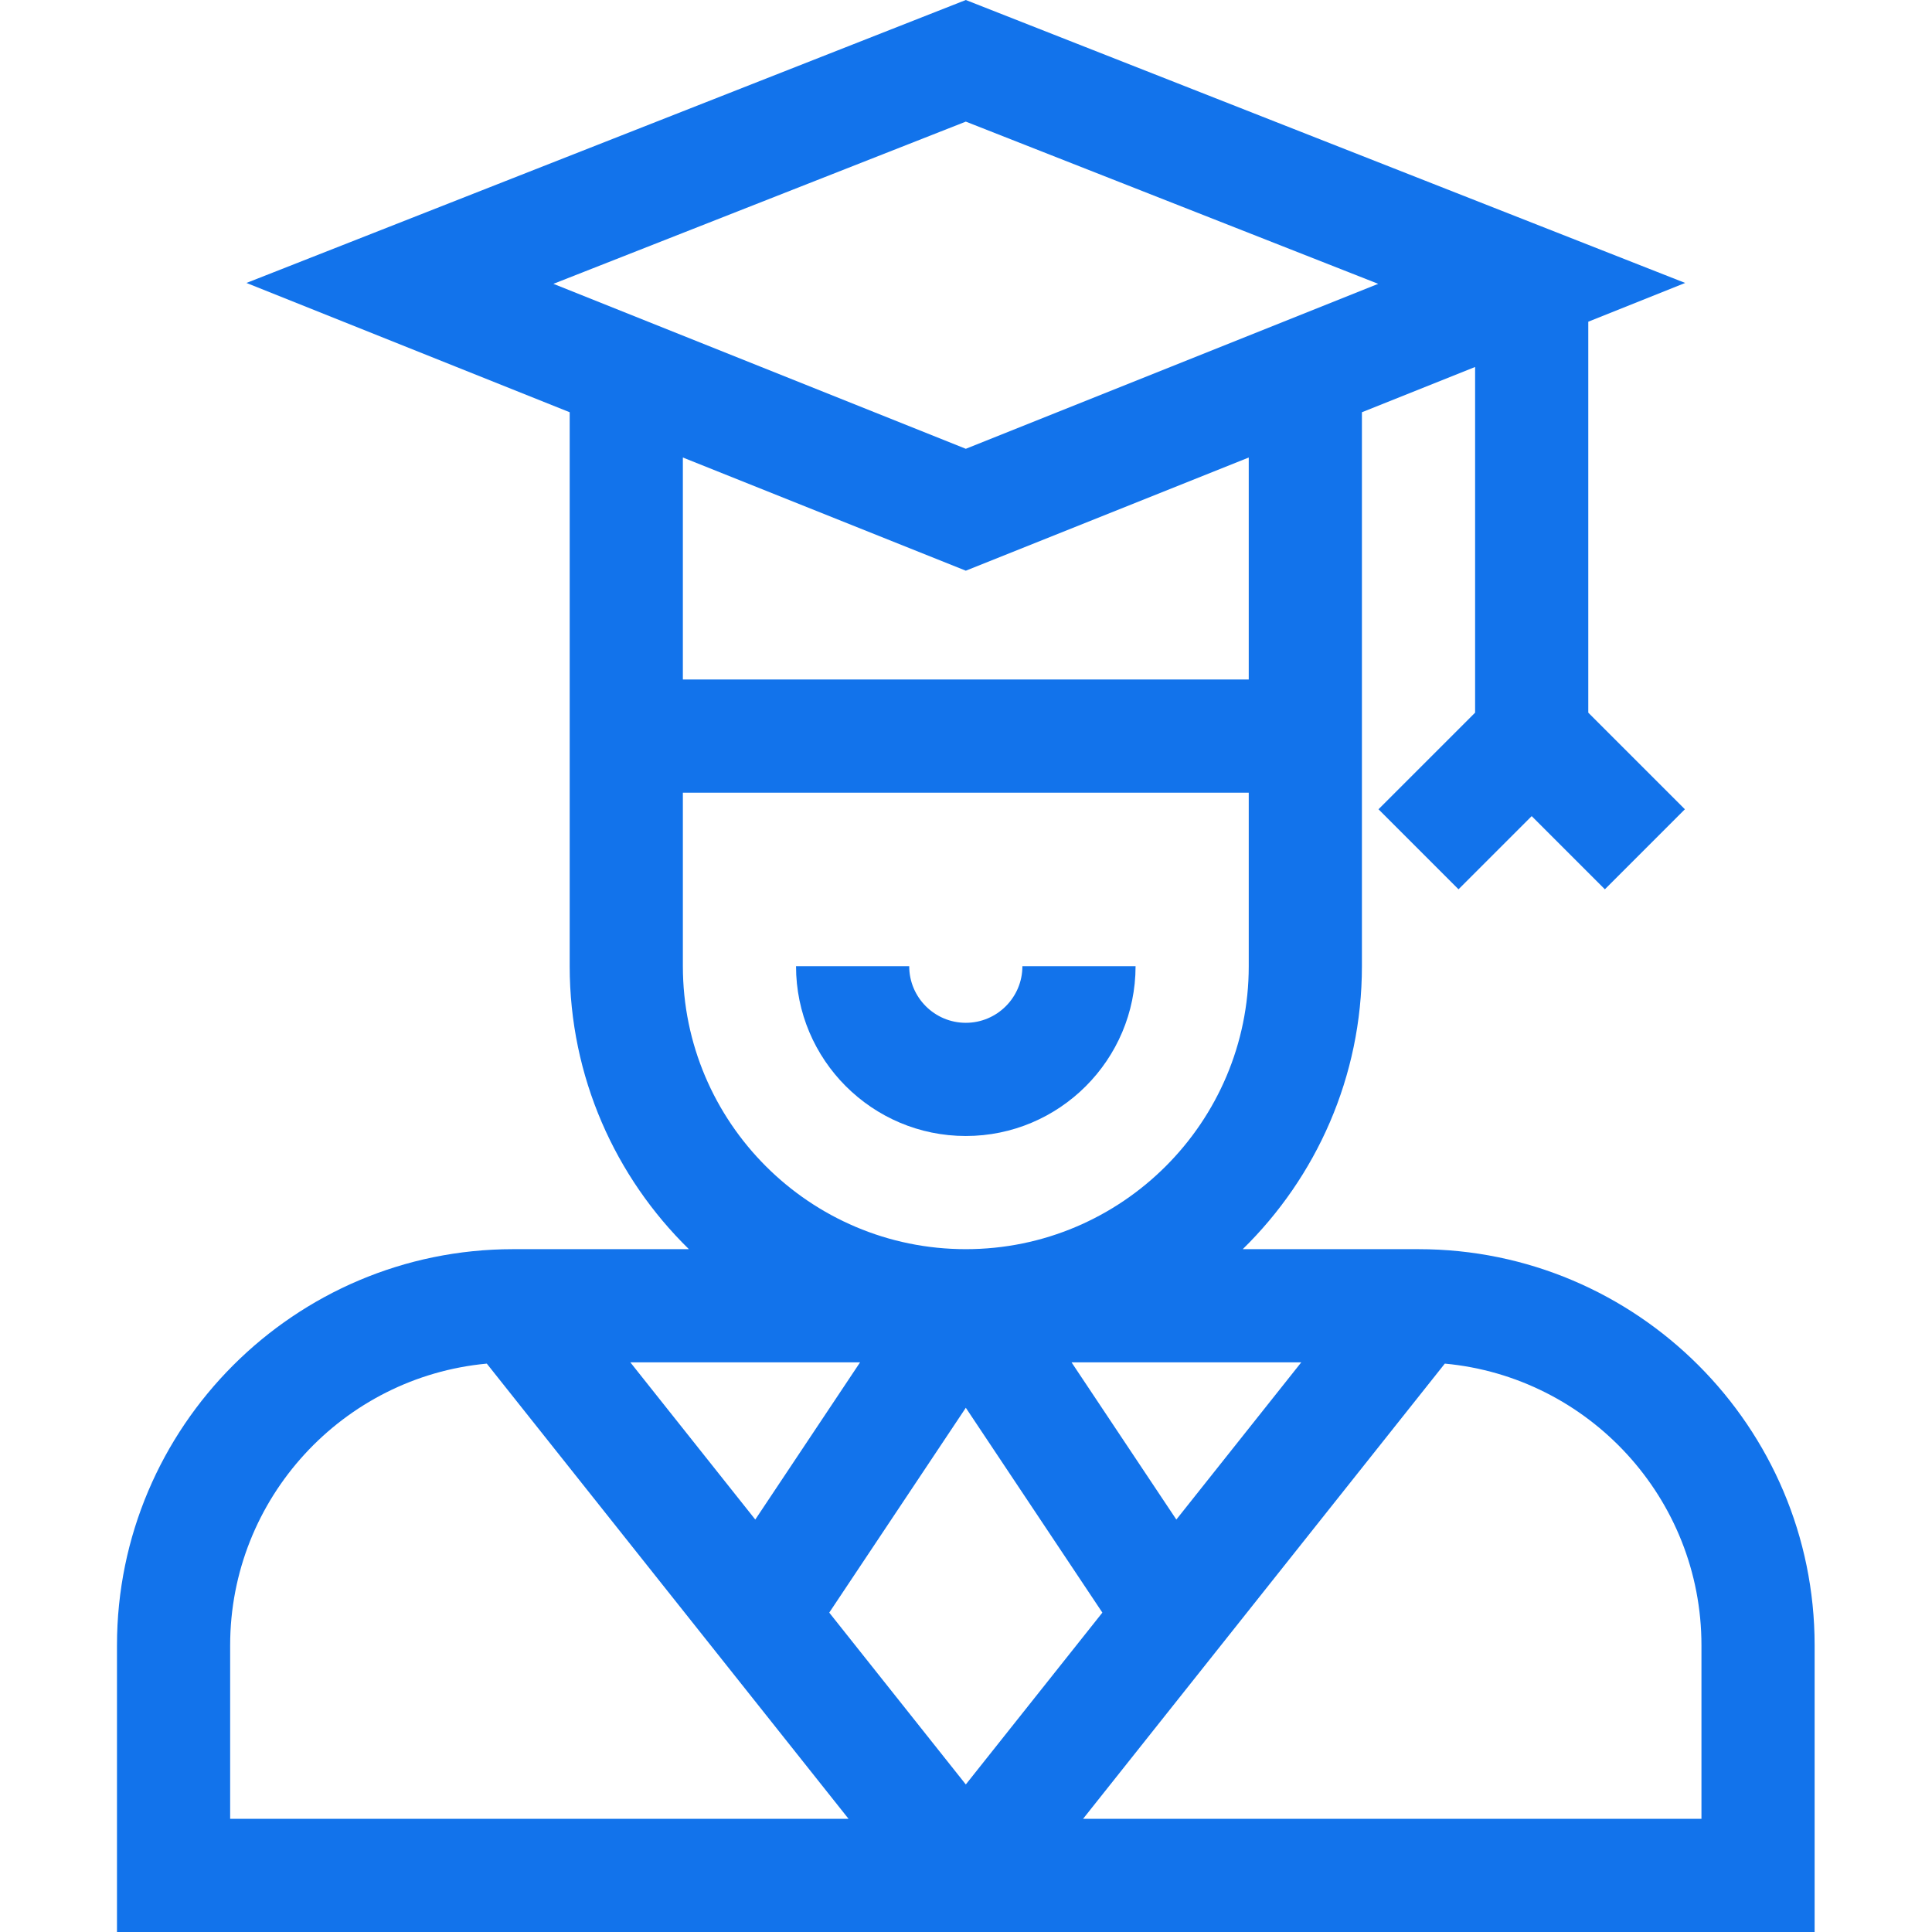 <?xml version="1.0"?>
<svg xmlns="http://www.w3.org/2000/svg" height="512px" viewBox="-31 0 512 512" width="512px" class=""><g><path d="m224.949 271.055c-8.27 0-14.996-6.727-14.996-14.996h-29.996c0 24.809 20.184 44.992 44.992 44.992 24.805 0 44.988-20.184 44.988-44.992h-29.992c0 8.27-6.727 14.996-14.996 14.996zm0 0" data-original="#000000" class="active-path" data-old_color="#000000" fill="#1273EB"/><path d="m0 436.02v75.98h449.895v-75.98c0-57.887-47.09-104.977-104.977-104.977h-46.582c19.477-19.07 31.586-45.637 31.586-74.984 0-31.059 0-116.824 0-146.809l29.996-11.996v91.609l-25.602 25.598 21.207 21.211 19.391-19.391 19.391 19.391 21.207-21.211-25.602-25.598v-103.609l25.676-10.27-190.637-74.984-190.637 74.984 85.66 34.266v146.809c0 29.348 12.109 55.914 31.59 74.984h-46.586c-57.883 0-104.977 47.09-104.977 104.977zm280.742-33.324-27.773-41.66h60.879zm-19.602 24.664-36.191 45.539-36.191-45.539 36.191-54.285zm-91.984-24.664-33.109-41.66h60.879zm-139.164 33.324c0-38.996 29.926-71.121 68.012-74.648l95.871 120.637h-163.883zm389.91 0v45.988h-163.879l95.867-120.637c38.09 3.527 68.012 35.652 68.012 74.648zm-194.953-403.789 109.293 42.988-109.293 43.715-109.293-43.715zm0 119.008 74.98-29.992v58.828h-149.965v-58.828zm-74.984 104.82v-45.988h149.965v45.988c0 41.348-33.637 74.984-74.98 74.984-41.348 0-74.984-33.637-74.984-74.984zm0 0" data-original="#000000" class="active-path" data-old_color="#000000" fill="#1273EB"/></g> </svg>

